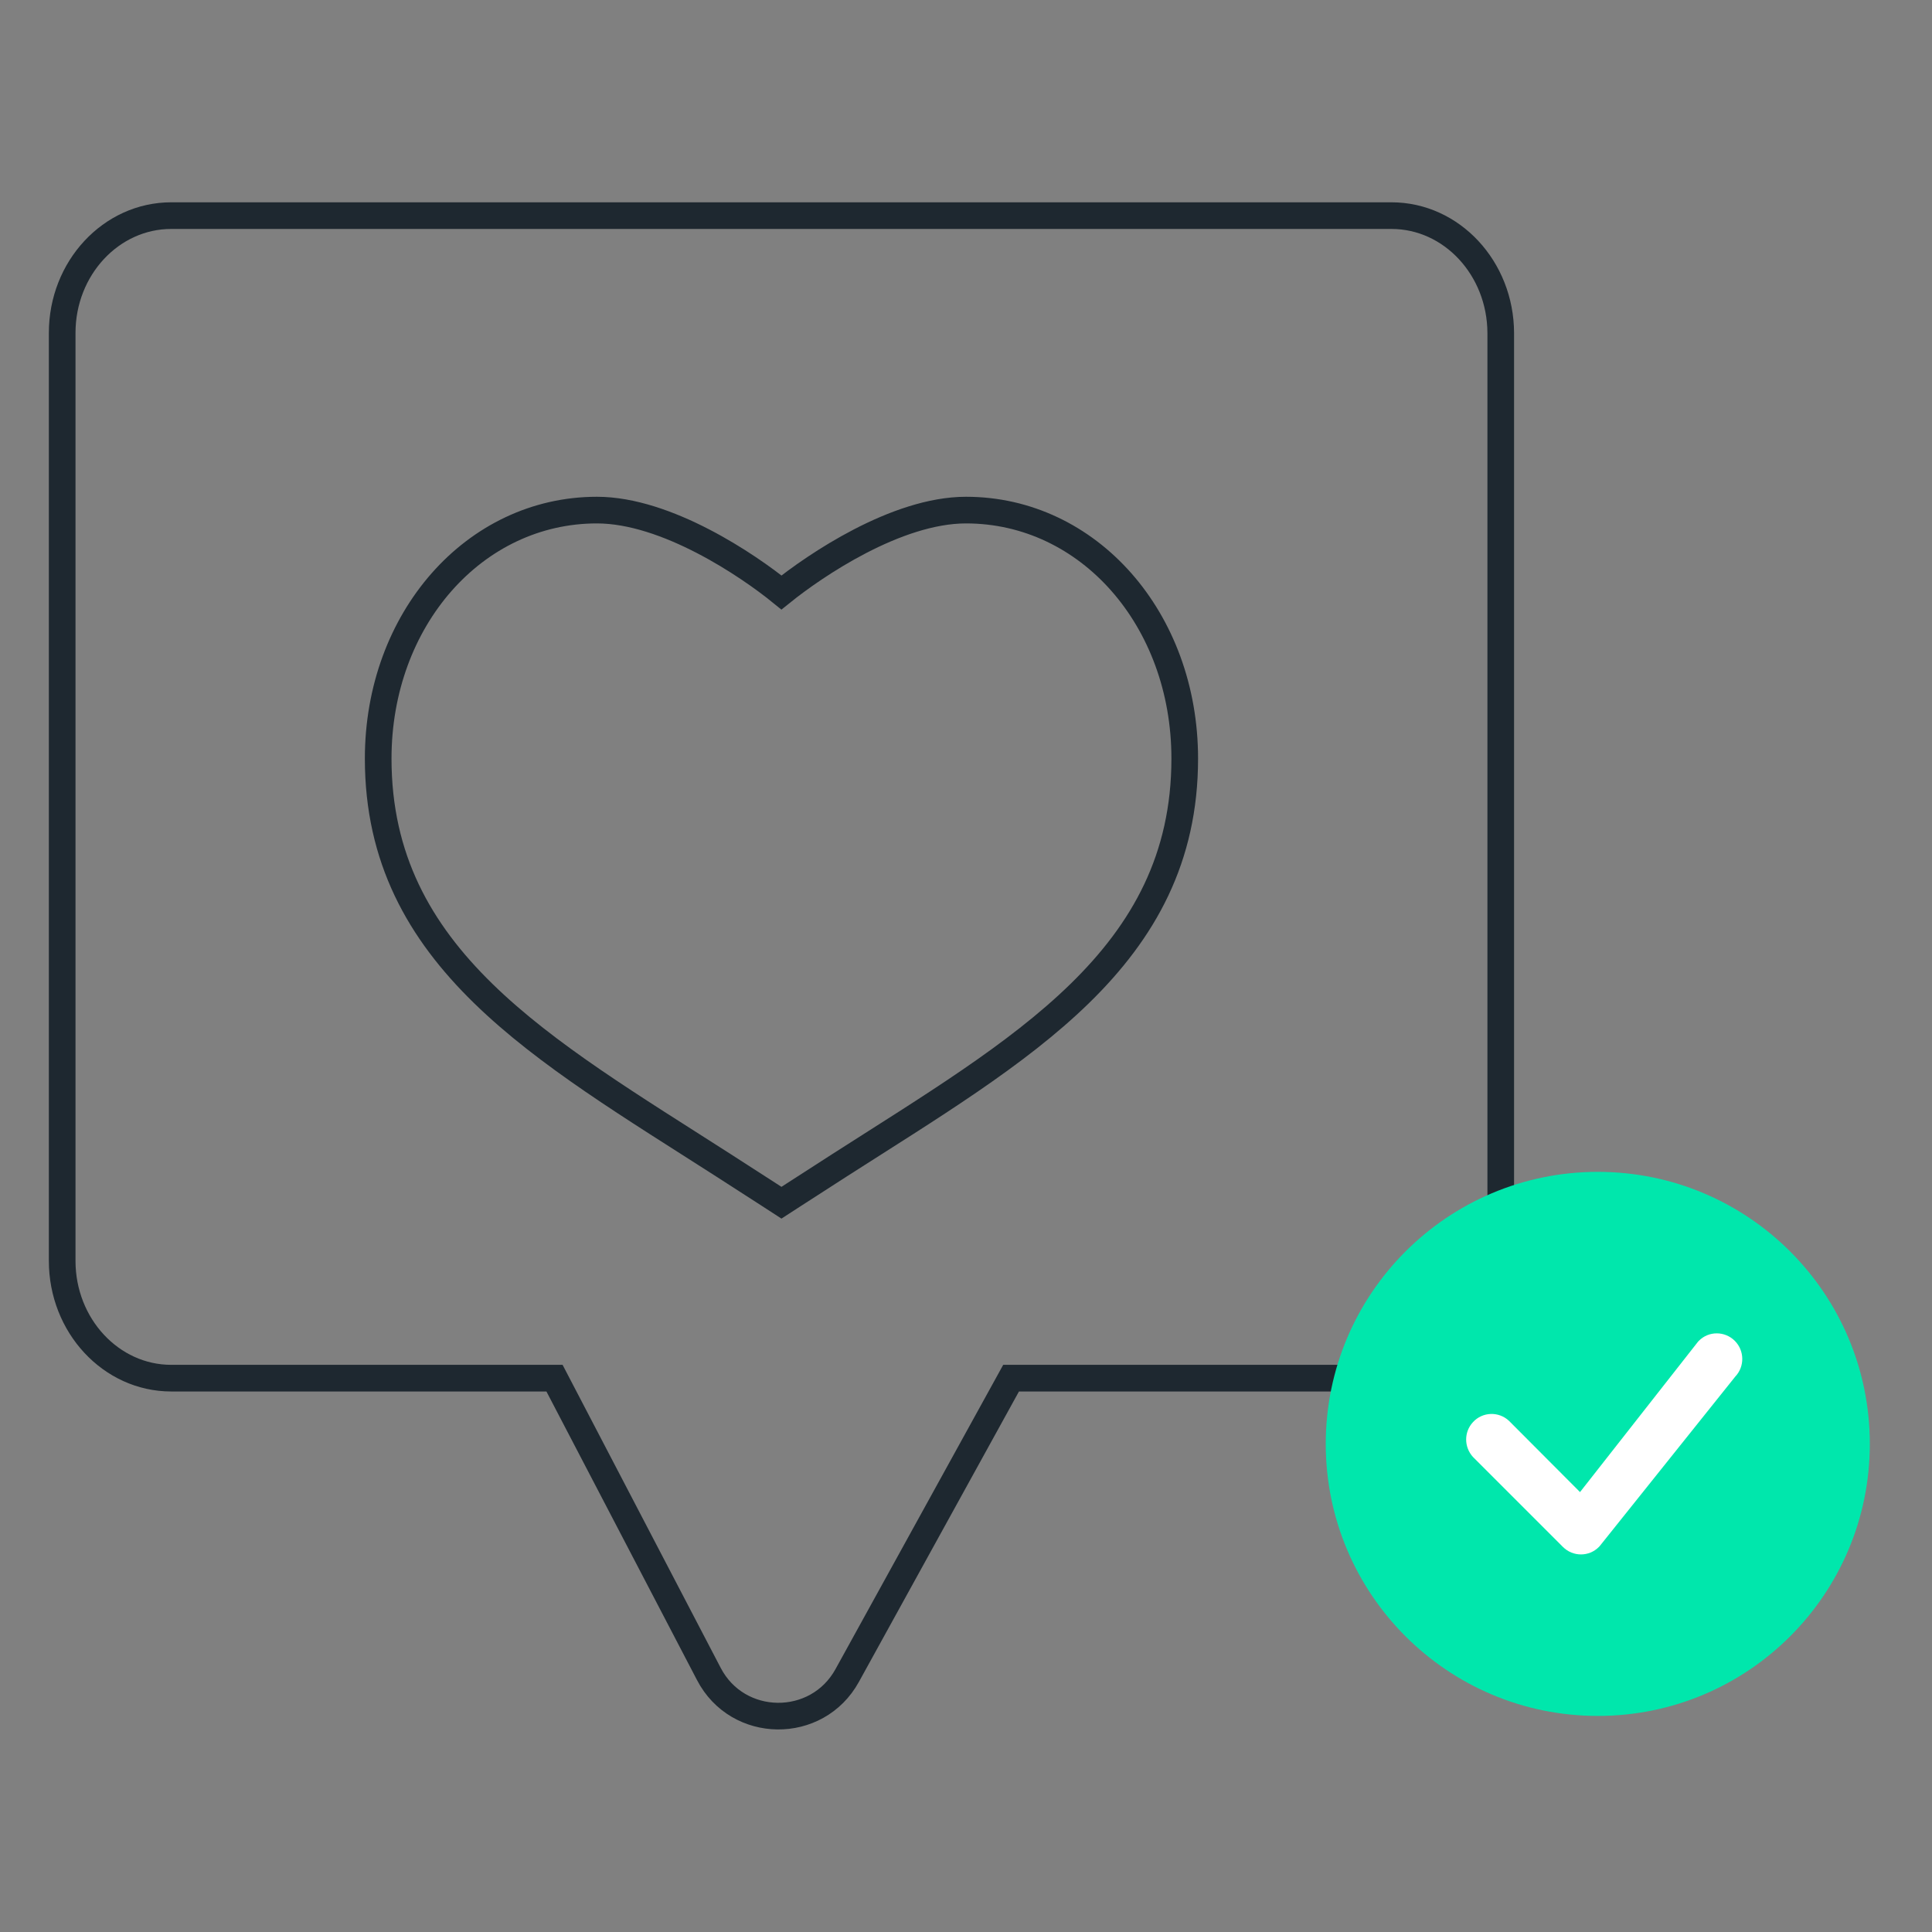 <?xml version="1.0" encoding="utf-8"?>
<!-- Generator: Adobe Illustrator 26.2.1, SVG Export Plug-In . SVG Version: 6.00 Build 0)  -->
<svg version="1.1" id="Capa_1" xmlns="http://www.w3.org/2000/svg" xmlns:xlink="http://www.w3.org/1999/xlink" x="0px" y="0px"
	 viewBox="0 0 87 87" style="enable-background:new 0 0 87 87;" xml:space="preserve">
<rect x="0" y="0" width="87" height="87" fill="#808080" stroke="none"/>
<style type="text/css">
	.st0{fill:none;stroke:#1E2830;stroke-width:1.2;stroke-miterlimit:10;}
	.st1{fill:#00E7AC;}
	.st2{fill:#FFFFFF;}
</style>
<g>
	<path class="st0" d="M62.66,9.71H7.71C5,9.71,2.8,12.08,2.8,14.99v41.79c0,2.91,2.2,5.28,4.91,5.28h17.26l6.95,13.32
		c1.3,2.5,4.87,2.54,6.23,0.07l7.38-13.39h17.14c2.71,0,4.91-2.37,4.91-5.28V14.99C67.57,12.08,65.37,9.71,62.66,9.71z"/>
	<path class="st0" d="M35.19,54.16l-0.54-0.35c-0.71-0.46-1.4-0.9-2.08-1.34c-8.12-5.21-15.54-9.32-15.54-18.31
		c0-6.27,4.33-11.19,9.85-11.19c3.14,0,6.81,2.49,8.31,3.71c1.5-1.21,5.17-3.71,8.31-3.71c5.52,0,9.85,4.91,9.85,11.19
		c0,8.99-7.41,13.1-15.54,18.31c-0.68,0.44-1.37,0.88-2.08,1.34L35.19,54.16z"/>
	<g>
		<g>
			<g>
				<path class="st1" d="M84.2,65.02c0,6.77-5.48,12.25-12.25,12.25S59.7,71.78,59.7,65.02s5.48-12.25,12.25-12.25
					S84.2,58.25,84.2,65.02z"/>
			</g>
		</g>
		<path class="st2" d="M78.12,60.38c-0.45-0.45-1.18-0.45-1.62,0c-0.01,0.01-0.02,0.02-0.03,0.03l-5.32,6.78l-3.2-3.21
			c-0.46-0.43-1.19-0.41-1.62,0.06c-0.41,0.44-0.41,1.12,0,1.57l4.05,4.05c0.45,0.45,1.18,0.45,1.62,0
			c0.01-0.01,0.02-0.02,0.03-0.03l6.11-7.64C78.57,61.54,78.56,60.82,78.12,60.38L78.12,60.38z"/>
	</g>
</g>
</svg>
